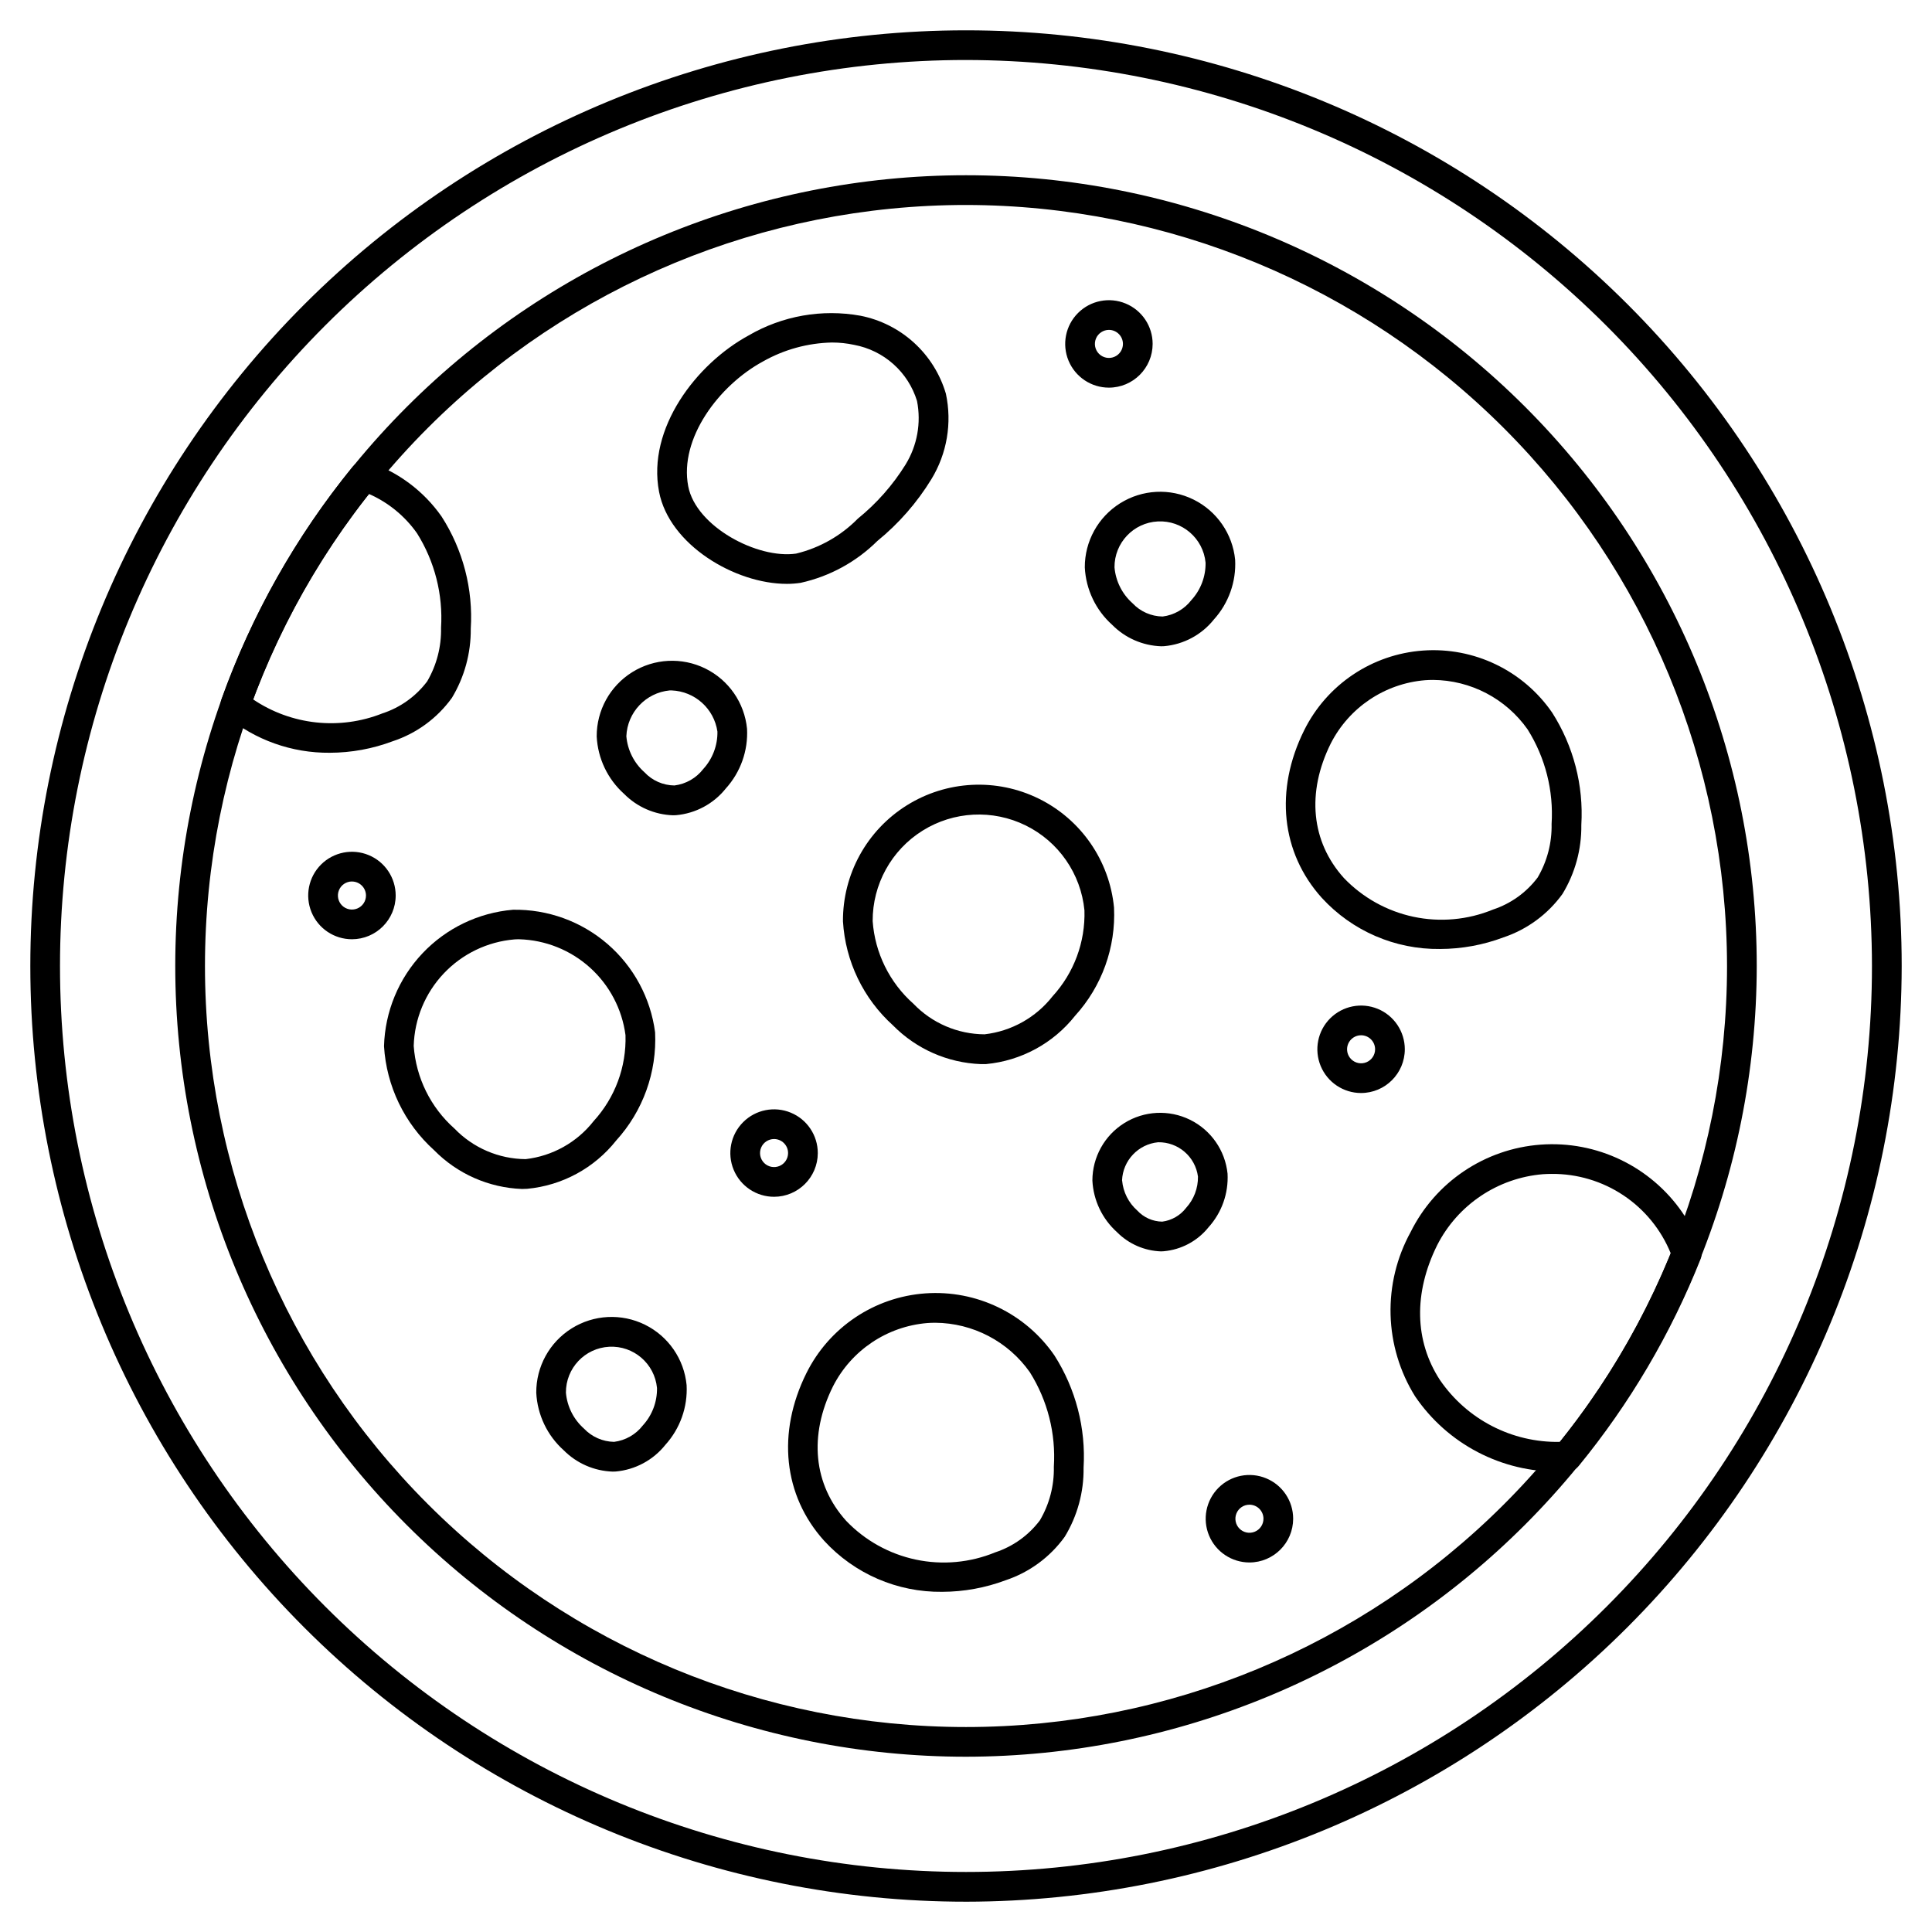 <?xml version="1.0" encoding="UTF-8"?>
<!-- Uploaded to: ICON Repo, www.svgrepo.com, Generator: ICON Repo Mixer Tools -->
<svg fill="#000000" width="800px" height="800px" version="1.1" viewBox="144 144 512 512" xmlns="http://www.w3.org/2000/svg">
 <g>
  <path d="m400 647.97c-65.766 0-128.84-26.125-175.34-72.629-46.5-46.504-72.625-109.57-72.625-175.34s26.125-128.84 72.625-175.34c46.504-46.5 109.58-72.625 175.34-72.625s128.84 26.125 175.34 72.625c46.504 46.504 72.629 109.58 72.629 175.34-0.078 65.742-26.227 128.77-72.711 175.26-46.488 46.484-109.52 72.633-175.26 72.711zm0-488.07c-63.68 0-124.75 25.297-169.78 70.32-45.023 45.027-70.32 106.1-70.32 169.78 0 63.676 25.297 124.75 70.32 169.77 45.027 45.027 106.1 70.32 169.78 70.32 63.676 0 124.75-25.293 169.77-70.32 45.027-45.027 70.32-106.1 70.32-169.77-0.07-63.656-25.387-124.69-70.398-169.7-45.012-45.008-106.04-70.328-169.7-70.398z"/>
  <path d="m403.93 426c-8.781-0.328-17.105-3.996-23.273-10.258-7.867-7.094-12.629-16.996-13.262-27.57-0.078-12.48 6.312-24.105 16.887-30.73 10.574-6.625 23.824-7.301 35.02-1.785 11.191 5.516 18.73 16.434 19.926 28.855 0.504 10.547-3.207 20.859-10.312 28.668-5.781 7.309-14.301 11.938-23.578 12.809-0.465-0.012-0.93 0.012-1.406 0.012zm-28.664-37.887c0.602 8.422 4.473 16.277 10.793 21.883 4.93 5.148 11.738 8.074 18.863 8.109 7.113-0.816 13.605-4.445 18.023-10.082 5.672-6.199 8.703-14.371 8.445-22.773-0.945-9.691-6.84-18.207-15.578-22.504-8.738-4.297-19.082-3.773-27.336 1.395-8.258 5.164-13.254 14.23-13.211 23.973z"/>
  <path d="m451.73 315.27c-4.898-0.164-9.547-2.195-12.988-5.68-4.352-3.898-6.965-9.375-7.258-15.211-0.031-6.914 3.516-13.352 9.375-17.016 5.863-3.668 13.203-4.043 19.406-0.988 6.203 3.051 10.387 9.098 11.059 15.977 0.301 5.809-1.719 11.492-5.621 15.805-3.238 4.062-7.996 6.621-13.172 7.086-0.27 0.02-0.535 0.027-0.801 0.027zm-12.375-20.93c0.312 3.668 2.023 7.078 4.777 9.523 2.07 2.211 4.949 3.481 7.981 3.519 3.019-0.379 5.769-1.949 7.625-4.363 2.469-2.703 3.812-6.246 3.754-9.906-0.617-6.441-6.195-11.258-12.656-10.93-6.465 0.328-11.523 5.688-11.48 12.156z"/>
  <path d="m306.35 533.99c-4.894-0.164-9.539-2.195-12.988-5.676-4.344-3.902-6.949-9.375-7.246-15.207-0.047-6.926 3.496-13.379 9.363-17.059 5.867-3.676 13.223-4.051 19.434-0.988 6.211 3.059 10.391 9.121 11.047 16.016 0.301 5.805-1.719 11.492-5.617 15.805-3.238 4.066-8.004 6.625-13.18 7.086-0.277 0.016-0.547 0.023-0.812 0.023zm-12.375-20.918v-0.004c0.316 3.668 2.027 7.074 4.781 9.52 2.078 2.195 4.957 3.465 7.981 3.519 3.019-0.379 5.766-1.949 7.625-4.359 2.473-2.703 3.812-6.25 3.75-9.914-0.613-6.441-6.195-11.262-12.66-10.93-6.465 0.332-11.52 5.691-11.477 12.164z"/>
  <path d="m322.37 360.06c-4.894-0.16-9.543-2.195-12.988-5.68-4.348-3.898-6.957-9.375-7.25-15.207-0.031-6.914 3.516-13.352 9.375-17.02 5.863-3.668 13.203-4.043 19.406-0.992 6.207 3.055 10.391 9.098 11.059 15.98 0.305 5.805-1.719 11.496-5.621 15.809-3.238 4.062-8.004 6.621-13.18 7.082-0.266 0.02-0.527 0.027-0.801 0.027zm-0.395-33.09h-0.508 0.004c-6.324 0.609-11.227 5.797-11.48 12.145 0.316 3.668 2.027 7.078 4.781 9.523 2.059 2.219 4.945 3.492 7.973 3.519 3.023-0.383 5.769-1.953 7.629-4.363 2.469-2.703 3.812-6.25 3.754-9.91-0.887-6.086-5.992-10.676-12.137-10.914z"/>
  <path d="m451.69 475.63c-4.41-0.148-8.594-1.977-11.695-5.117-3.898-3.504-6.238-8.422-6.5-13.656 0.004-6.195 3.203-11.953 8.457-15.23 5.258-3.277 11.832-3.613 17.398-0.887 5.562 2.723 9.328 8.125 9.965 14.285 0.277 5.211-1.531 10.32-5.027 14.195-2.922 3.656-7.215 5.957-11.879 6.371-0.23 0.031-0.477 0.039-0.719 0.039zm-10.32-18.801c0.27 3.074 1.711 5.93 4.023 7.977 1.707 1.844 4.098 2.91 6.609 2.941 2.508-0.324 4.785-1.637 6.324-3.644 2.066-2.262 3.195-5.231 3.148-8.293-0.695-5.273-5.234-9.188-10.555-9.102-5.269 0.508-9.355 4.828-9.566 10.121z"/>
  <path d="m282.31 459.09c-8.785-0.332-17.113-4.008-23.273-10.281-7.863-7.09-12.629-16.984-13.27-27.551 0.254-9.176 3.879-17.938 10.184-24.609s14.848-10.785 23.996-11.555c9.172-0.16 18.082 3.066 25.027 9.055 6.945 5.992 11.445 14.332 12.633 23.43 0.508 10.543-3.203 20.855-10.309 28.664-5.785 7.309-14.309 11.934-23.586 12.801-0.465 0.031-0.934 0.047-1.402 0.047zm-0.719-66.172c-0.418 0-0.84 0-1.254 0.035-7.144 0.602-13.812 3.812-18.738 9.023-4.926 5.207-7.758 12.047-7.961 19.215 0.605 8.426 4.481 16.281 10.797 21.887 4.941 5.129 11.742 8.051 18.863 8.105 7.113-0.816 13.609-4.445 18.027-10.086 5.668-6.203 8.695-14.371 8.438-22.77-0.906-6.894-4.242-13.238-9.406-17.895-5.16-4.656-11.812-7.32-18.766-7.516z"/>
  <path d="m525.61 395.49c-11.891 0.148-23.277-4.773-31.312-13.539-10.789-11.973-12.539-28.566-4.695-44.387 6.012-12.141 18.004-20.191 31.516-21.16 13.512-0.973 26.527 5.281 34.215 16.438 5.656 8.859 8.363 19.281 7.734 29.773 0.086 6.449-1.648 12.789-5 18.297-3.883 5.379-9.355 9.402-15.648 11.508-5.375 2.019-11.066 3.059-16.809 3.07zm-1.875-71.301c-0.688 0-1.379 0.023-2.062 0.074-10.691 0.875-20.16 7.231-25.02 16.797-6.449 13.012-5.18 25.996 3.492 35.621l-0.004-0.004c4.984 5.207 11.418 8.793 18.469 10.285 7.047 1.492 14.383 0.824 21.047-1.918 4.723-1.559 8.855-4.523 11.844-8.5 2.519-4.297 3.797-9.207 3.688-14.188 0.562-8.809-1.66-17.57-6.352-25.047-5.754-8.172-15.105-13.062-25.102-13.121z"/>
  <path d="m231.41 343.49c-10.055 0.094-19.816-3.379-27.551-9.801-1.258-1.055-1.73-2.781-1.18-4.328 7.988-22.395 19.75-43.254 34.781-61.672 1.043-1.281 2.769-1.773 4.328-1.238 7.766 2.644 14.492 7.684 19.211 14.395 5.699 8.84 8.418 19.273 7.758 29.773v0.031c0.059 6.441-1.672 12.777-5 18.293-3.883 5.391-9.371 9.41-15.676 11.492-5.332 2.008-10.977 3.043-16.672 3.055zm-20.336-14.148c10.102 6.816 22.914 8.211 34.242 3.723 4.746-1.543 8.898-4.512 11.895-8.5 2.512-4.305 3.781-9.219 3.672-14.199 0.551-8.809-1.68-17.566-6.367-25.039-3.223-4.578-7.633-8.184-12.758-10.434-13.012 16.434-23.367 34.805-30.684 54.449z"/>
  <path d="m557.38 534c-15.34 0.223-29.762-7.281-38.379-19.977-4.039-6.492-6.277-13.945-6.484-21.59s1.625-15.207 5.305-21.91c6.586-13.289 19.711-22.109 34.508-23.184s29.059 5.758 37.496 17.957c2.019 2.965 3.664 6.168 4.894 9.535 0.332 0.91 0.316 1.91-0.043 2.809-7.883 19.848-18.789 38.355-32.324 54.875-0.711 0.871-1.758 1.395-2.883 1.441-0.711 0.031-1.398 0.043-2.09 0.043zm-2.172-78.902c-0.77 0-1.543 0.027-2.309 0.078-11.984 0.984-22.598 8.113-28.047 18.832-6.262 12.66-6 25.344 0.746 35.711h0.004c7.156 10.465 19.094 16.625 31.77 16.398 12.184-15.133 22.086-31.965 29.395-49.965-2.547-6.266-6.914-11.625-12.543-15.379-5.625-3.754-12.25-5.731-19.016-5.676z"/>
  <path d="m393.7 565.85c-11.887 0.148-23.277-4.777-31.309-13.547-10.789-11.973-12.543-28.566-4.695-44.387v0.004c6.016-12.141 18.004-20.188 31.516-21.16 13.512-0.969 26.527 5.281 34.215 16.434 5.656 8.863 8.363 19.289 7.731 29.781 0.09 6.449-1.645 12.793-5 18.297-3.879 5.383-9.352 9.406-15.645 11.508-5.375 2.016-11.07 3.055-16.812 3.07zm-1.875-71.305c-0.688 0-1.379 0.023-2.062 0.074h0.004c-10.691 0.875-20.164 7.234-25.023 16.797-6.449 12.988-5.18 25.977 3.496 35.617 4.981 5.207 11.418 8.789 18.469 10.281 7.047 1.488 14.383 0.82 21.047-1.926 4.719-1.555 8.852-4.519 11.836-8.496 2.519-4.289 3.797-9.195 3.688-14.168 0.566-8.816-1.656-17.586-6.356-25.062-5.754-8.168-15.098-13.051-25.086-13.117z"/>
  <path d="m352.51 298.73c-13.742 0-31.156-10.352-33.852-24.402-3.219-16.781 9.84-33.883 23.758-41.445v-0.004c8.938-5.195 19.438-7.043 29.609-5.207 5.305 1.043 10.219 3.523 14.211 7.168 3.992 3.641 6.91 8.312 8.434 13.496 1.668 7.762 0.293 15.863-3.836 22.641-3.812 6.231-8.656 11.77-14.32 16.383-5.59 5.547-12.637 9.395-20.328 11.094-1.219 0.184-2.445 0.277-3.676 0.277zm11.988-63.961c-6.434 0.133-12.734 1.863-18.332 5.039-11.633 6.316-22.211 20.402-19.781 33.062 2.051 10.688 18.402 19.344 28.617 17.836l0.004-0.004c6.195-1.504 11.852-4.707 16.328-9.254 4.984-4.039 9.262-8.883 12.648-14.336 3.094-5.035 4.18-11.055 3.035-16.855-1.152-3.762-3.316-7.137-6.25-9.754-2.938-2.621-6.535-4.387-10.402-5.109-1.926-0.414-3.894-0.625-5.867-0.625z"/>
  <path d="m437.88 246.73c-4.688 0-8.914-2.82-10.707-7.148-1.797-4.332-0.805-9.316 2.508-12.629 3.312-3.316 8.297-4.309 12.625-2.516 4.332 1.789 7.156 6.016 7.156 10.703-0.008 6.394-5.188 11.578-11.582 11.59zm0-15.305c-1.504 0-2.859 0.906-3.438 2.293-0.574 1.391-0.258 2.988 0.805 4.051 1.066 1.062 2.664 1.383 4.051 0.805 1.391-0.574 2.297-1.934 2.293-3.434-0.004-2.051-1.664-3.711-3.711-3.715z"/>
  <path d="m504.7 433.66c-4.684 0-8.91-2.824-10.703-7.152-1.793-4.332-0.805-9.312 2.508-12.629 3.316-3.312 8.297-4.305 12.629-2.516 4.328 1.793 7.152 6.019 7.156 10.703-0.012 6.398-5.191 11.582-11.59 11.594zm0-15.305c-1.504 0-2.856 0.906-3.434 2.297-0.574 1.387-0.254 2.984 0.809 4.047s2.664 1.379 4.051 0.805c1.387-0.578 2.293-1.934 2.289-3.438-0.004-2.047-1.664-3.707-3.715-3.711z"/>
  <path d="m475.12 558.07c-4.688 0-8.918-2.82-10.715-7.152s-0.805-9.32 2.508-12.637c3.316-3.316 8.305-4.309 12.637-2.512 4.332 1.793 7.156 6.023 7.152 10.711-0.008 6.394-5.188 11.578-11.582 11.59zm0-15.309c-1.504-0.004-2.863 0.902-3.441 2.289-0.578 1.391-0.262 2.992 0.801 4.059s2.664 1.383 4.055 0.809 2.297-1.934 2.297-3.438c0-2.051-1.66-3.715-3.711-3.719z"/>
  <path d="m349.13 461.16c-4.688 0-8.914-2.828-10.703-7.16-1.793-4.332-0.797-9.316 2.523-12.629 3.316-3.312 8.305-4.297 12.633-2.496 4.328 1.797 7.148 6.027 7.141 10.719-0.02 6.387-5.203 11.559-11.594 11.566zm0-15.305c-1.5 0.004-2.856 0.91-3.43 2.297-0.574 1.391-0.254 2.988 0.809 4.051 1.062 1.059 2.66 1.379 4.047 0.801 1.391-0.574 2.293-1.93 2.293-3.43 0-2.055-1.664-3.719-3.719-3.719z"/>
  <path d="m237.27 392.91c-4.691 0-8.918-2.824-10.711-7.16-1.793-4.332-0.801-9.316 2.516-12.633 3.32-3.312 8.309-4.301 12.637-2.504 4.332 1.797 7.152 6.027 7.148 10.715-0.012 6.394-5.195 11.574-11.59 11.582zm0-15.309c-1.508 0-2.863 0.906-3.438 2.297s-0.258 2.988 0.805 4.055c1.066 1.062 2.664 1.383 4.055 0.805 1.391-0.574 2.297-1.93 2.297-3.438-0.008-2.047-1.672-3.707-3.719-3.711z"/>
  <path d="m400 609.55c-55.578 0-108.88-22.078-148.18-61.375-39.297-39.301-61.375-92.602-61.375-148.18 0-55.578 22.078-108.88 61.375-148.18 39.301-39.297 92.602-61.375 148.18-61.375 55.574 0 108.88 22.078 148.18 61.375 39.297 39.301 61.375 92.602 61.375 148.18-0.062 55.555-22.16 108.82-61.445 148.11-39.285 39.285-92.551 61.383-148.11 61.445zm0-411.23c-53.492 0-104.79 21.25-142.61 59.07-37.82 37.824-59.07 89.121-59.07 142.61 0 53.488 21.25 104.79 59.07 142.61 37.824 37.82 89.121 59.07 142.61 59.07 53.488 0 104.79-21.25 142.61-59.07 37.82-37.824 59.07-89.121 59.07-142.61-0.062-53.473-21.332-104.73-59.141-142.54-37.809-37.809-89.07-59.078-142.54-59.141z"/>
 </g>
</svg>